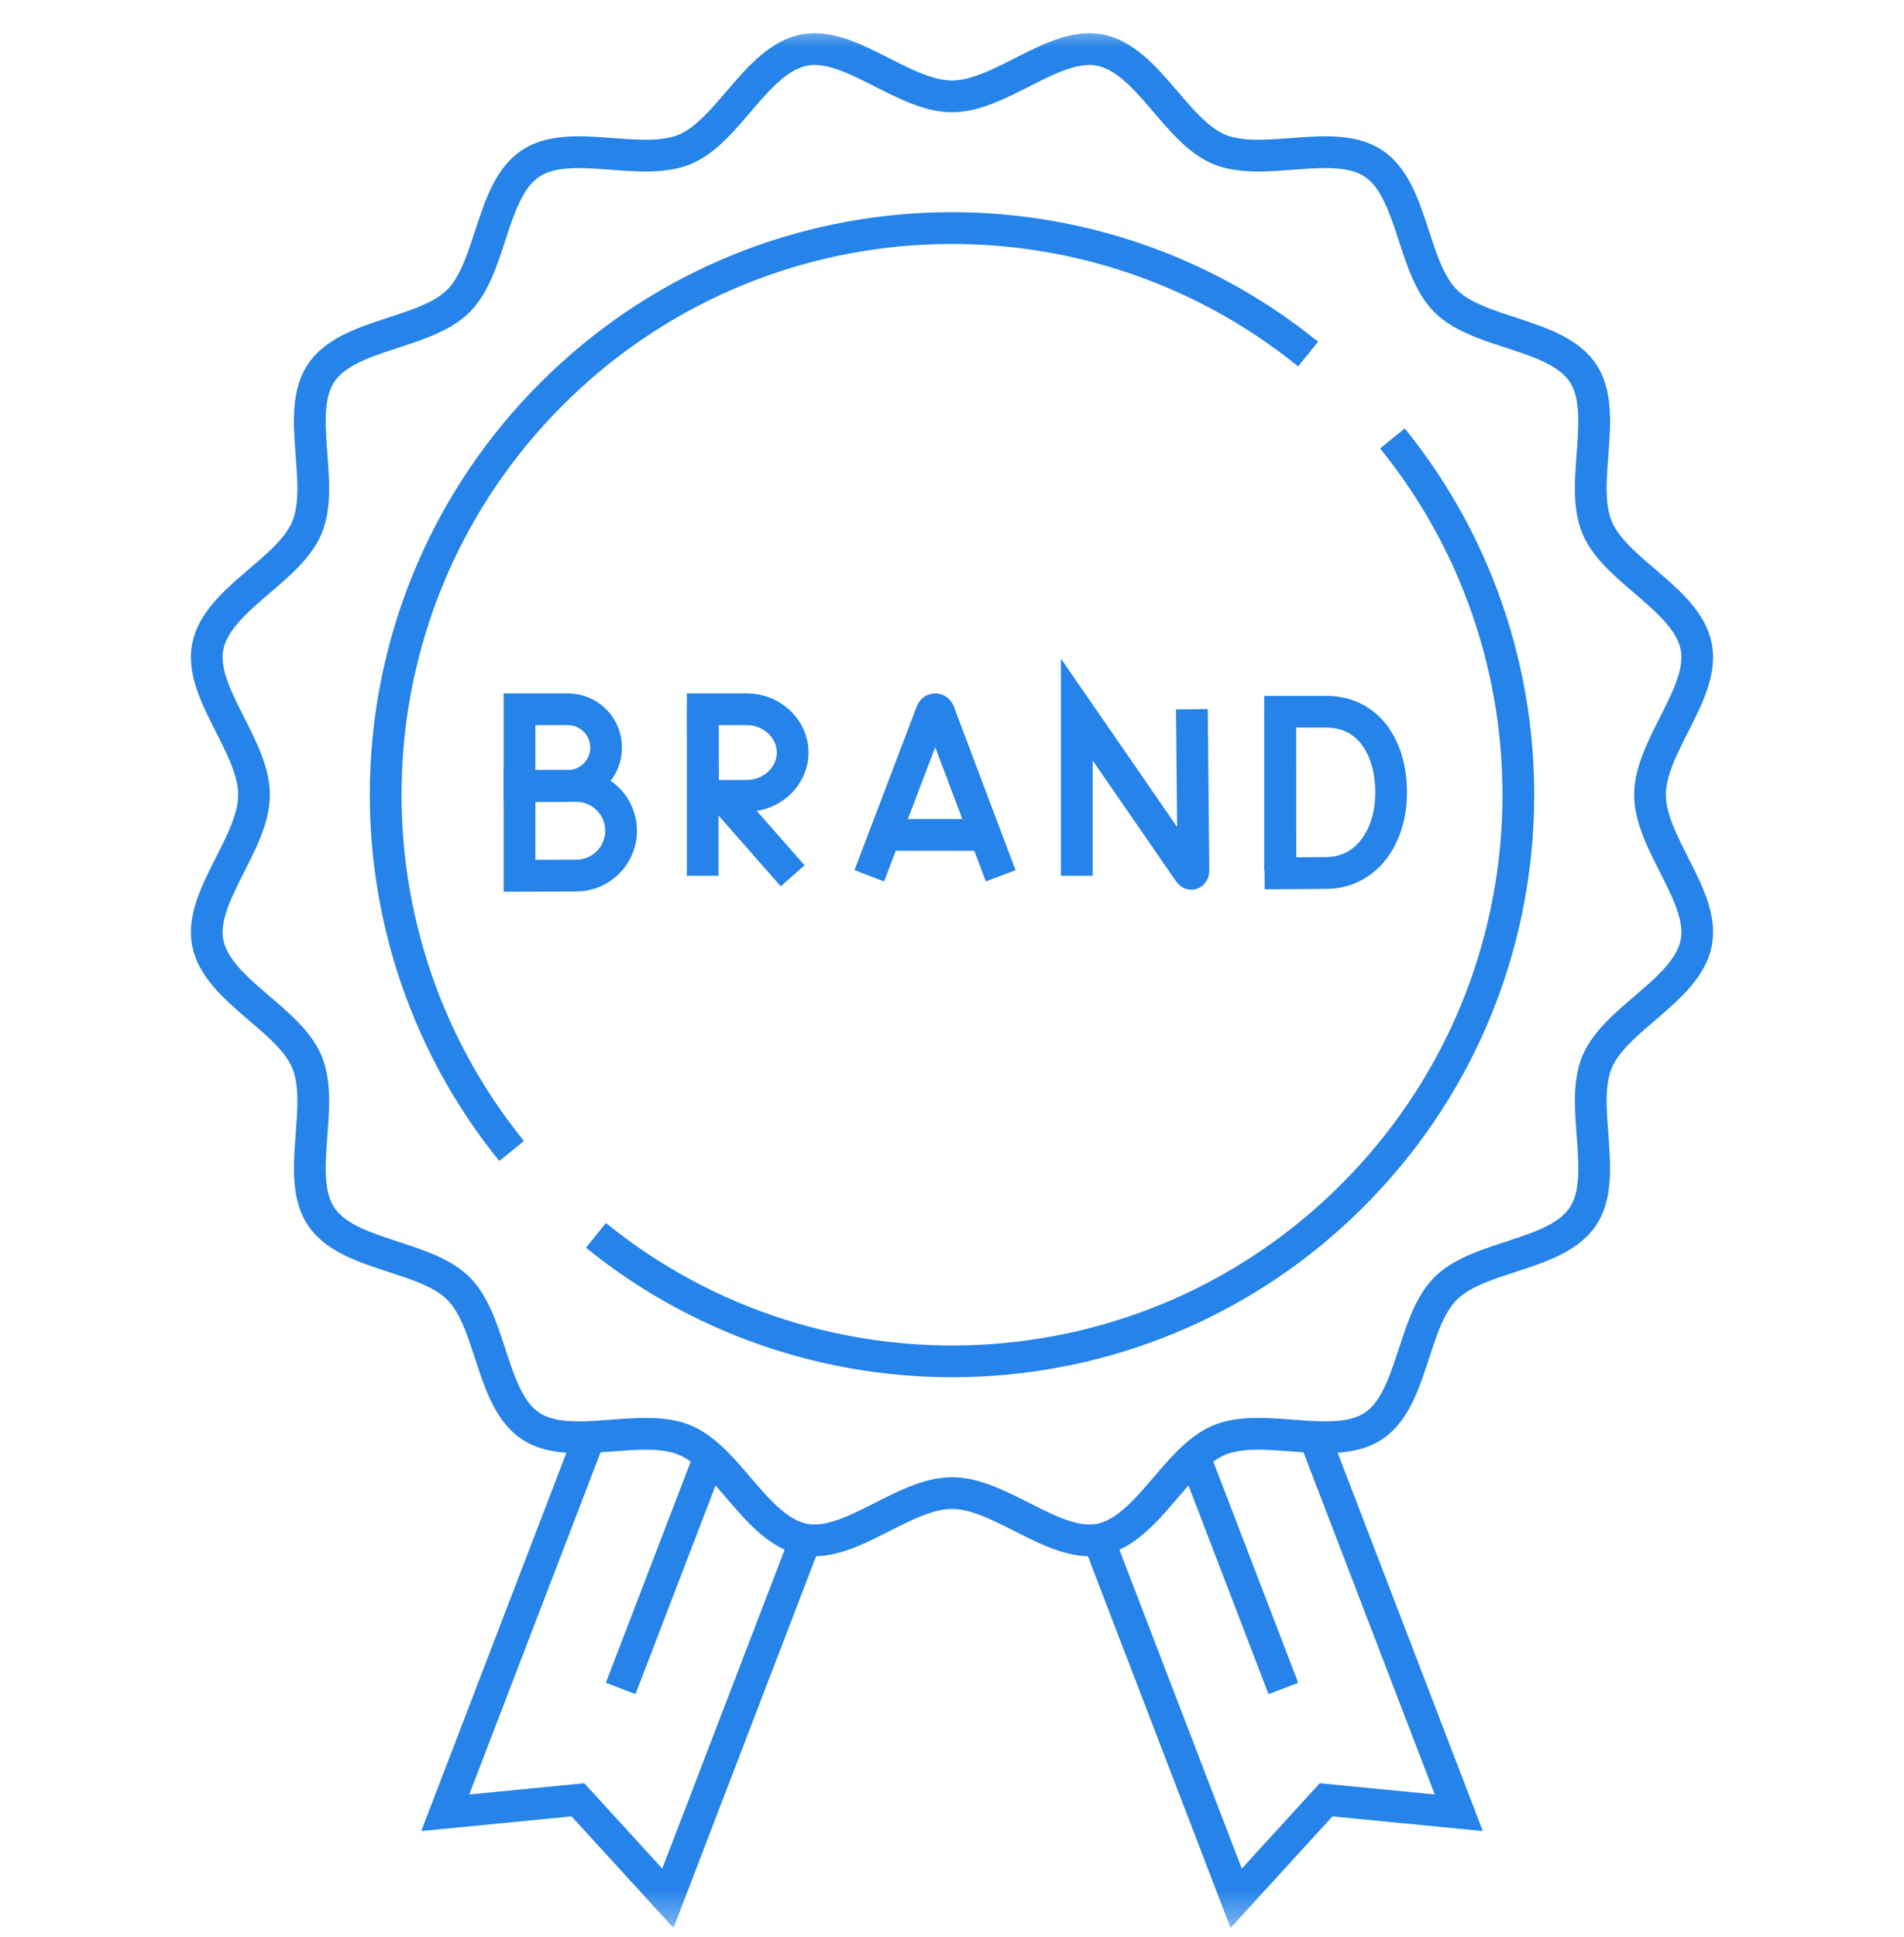 <svg width="60" height="61" viewBox="0 0 60 61" fill="none" xmlns="http://www.w3.org/2000/svg">
<mask id="mask0_2876_595" style="mask-type:luminance" maskUnits="userSpaceOnUse" x="0" y="0" width="60" height="61">
<path d="M0 0.667H60V60.667H0V0.667Z" fill="white"/>
</mask>
<g mask="url(#mask0_2876_595)">
<path d="M51.996 25.031C51.996 23.498 53.74 21.815 53.453 20.366C53.158 18.873 50.896 17.985 50.327 16.611C49.747 15.214 50.712 12.988 49.88 11.746C49.043 10.495 46.614 10.538 45.553 9.477C44.492 8.416 44.536 5.988 43.284 5.15C42.042 4.319 39.816 5.283 38.419 4.704C37.046 4.135 36.158 1.873 34.665 1.578C33.216 1.291 31.533 3.036 30 3.036C28.468 3.036 26.784 1.291 25.335 1.578C23.843 1.873 22.954 4.135 21.581 4.704C20.183 5.284 17.957 4.319 16.715 5.151C15.464 5.989 15.508 8.417 14.447 9.478C13.386 10.539 10.957 10.496 10.12 11.747C9.288 12.989 10.253 15.215 9.674 16.612C9.104 17.985 6.843 18.874 6.547 20.366C6.261 21.815 8.005 23.498 8.005 25.031C8.005 26.564 6.261 28.247 6.547 29.696C6.843 31.189 9.104 32.077 9.674 33.451C10.253 34.848 9.289 37.074 10.12 38.316C10.958 39.567 13.387 39.523 14.448 40.584C15.509 41.645 15.465 44.074 16.717 44.912C17.959 45.743 20.184 44.778 21.581 45.358C22.955 45.927 23.843 48.188 25.336 48.484C26.784 48.77 28.468 47.026 30 47.026C31.533 47.026 33.217 48.77 34.665 48.484C36.158 48.188 37.047 45.927 38.42 45.357C39.817 44.778 42.043 45.742 43.285 44.911C44.537 44.073 44.493 41.645 45.554 40.583C46.615 39.522 49.043 39.566 49.881 38.315C50.712 37.073 49.748 34.847 50.327 33.45C50.897 32.077 53.158 31.188 53.453 29.695C53.74 28.247 51.996 26.564 51.996 25.031Z" stroke="#2583E9" strokeWidth="1.8" strokeMiterlimit="10" strokeLinecap="round" strokeLinejoin="round"/>
<path d="M25.28 48.761L21.047 59.788L18.212 56.687L14.031 57.095L18.539 45.353" stroke="#2583E9" strokeWidth="1.8" strokeMiterlimit="10" strokeLinecap="round" strokeLinejoin="round"/>
<path d="M22.344 45.925L19.559 53.179" stroke="#2583E9" strokeWidth="1.8" strokeMiterlimit="10" strokeLinecap="round" strokeLinejoin="round"/>
<path d="M34.621 48.501L38.955 59.788L41.789 56.687L45.97 57.095L41.446 45.309" stroke="#2583E9" strokeWidth="1.8" strokeMiterlimit="10" strokeLinecap="round" strokeLinejoin="round"/>
<path d="M37.674 45.969L40.442 53.18" stroke="#2583E9" strokeWidth="1.8" strokeMiterlimit="10" strokeLinecap="round" strokeLinejoin="round"/>
<path d="M27.394 27.584L29.363 22.413C29.403 22.314 29.542 22.314 29.583 22.413L31.534 27.584" stroke="#2583E9" strokeWidth="1.8" strokeMiterlimit="10" strokeLinecap="round" strokeLinejoin="round"/>
<path d="M28.008 26.296H30.93" stroke="#2583E9" strokeWidth="1.8" strokeMiterlimit="10" strokeLinecap="round" strokeLinejoin="round"/>
<path d="M33.933 27.584V22.349L37.472 27.474C37.537 27.569 37.608 27.522 37.608 27.407L37.559 22.339" stroke="#2583E9" strokeWidth="1.8" strokeMiterlimit="10" strokeLinecap="round" strokeLinejoin="round"/>
<path d="M40.341 22.422V27.423" stroke="#2583E9" strokeWidth="1.8" strokeMiterlimit="10" strokeLinecap="round" strokeLinejoin="round"/>
<path d="M43.838 24.961C43.838 26.363 43.059 27.473 41.824 27.495C41.413 27.502 40.351 27.506 40.351 27.506C40.351 27.506 40.344 25.662 40.344 24.956C40.344 24.375 40.341 22.416 40.341 22.416H41.782C43.137 22.416 43.838 23.559 43.838 24.961Z" stroke="#2583E9" strokeWidth="1.8" strokeMiterlimit="10" strokeLinecap="round" strokeLinejoin="round"/>
<path d="M19.101 23.546C19.101 24.212 18.561 24.752 17.895 24.752C17.564 24.752 16.371 24.758 16.371 24.758V23.546V22.339H17.895C18.561 22.339 19.101 22.879 19.101 23.546Z" stroke="#2583E9" strokeWidth="1.8" strokeMiterlimit="10" strokeLinecap="round" strokeLinejoin="round"/>
<path d="M19.572 26.166C19.572 26.945 18.94 27.577 18.16 27.577C17.774 27.577 16.371 27.584 16.371 27.584V26.166V24.754H18.16C18.94 24.754 19.572 25.386 19.572 26.166Z" stroke="#2583E9" strokeWidth="1.8" strokeMiterlimit="10" strokeLinecap="round" strokeLinejoin="round"/>
<path d="M22.776 25.081L24.979 27.584" stroke="#2583E9" strokeWidth="1.8" strokeMiterlimit="10" strokeLinecap="round" strokeLinejoin="round"/>
<path d="M22.144 22.339V27.584" stroke="#2583E9" strokeWidth="1.8" strokeMiterlimit="10" strokeLinecap="round" strokeLinejoin="round"/>
<path d="M24.979 23.702C24.979 24.454 24.319 25.065 23.539 25.065C23.152 25.065 22.155 25.071 22.155 25.071C22.155 25.071 22.149 24.081 22.149 23.702C22.149 23.39 22.145 22.339 22.145 22.339H23.539C24.319 22.339 24.979 22.949 24.979 23.702Z" stroke="#2583E9" strokeWidth="1.8" strokeMiterlimit="10" strokeLinecap="round" strokeLinejoin="round"/>
<path d="M41.222 11.152C34.212 5.471 23.901 5.889 17.38 12.41C10.858 18.931 10.441 29.242 16.122 36.252" stroke="#2583E9" strokeWidth="1.8" strokeMiterlimit="10" strokeLinecap="round" strokeLinejoin="round"/>
<path d="M18.779 38.909C25.789 44.59 36.1 44.173 42.621 37.652C49.143 31.13 49.56 20.819 43.879 13.809" stroke="#2583E9" strokeWidth="1.8" strokeMiterlimit="10" strokeLinecap="round" strokeLinejoin="round"/>
</g>
</svg>
